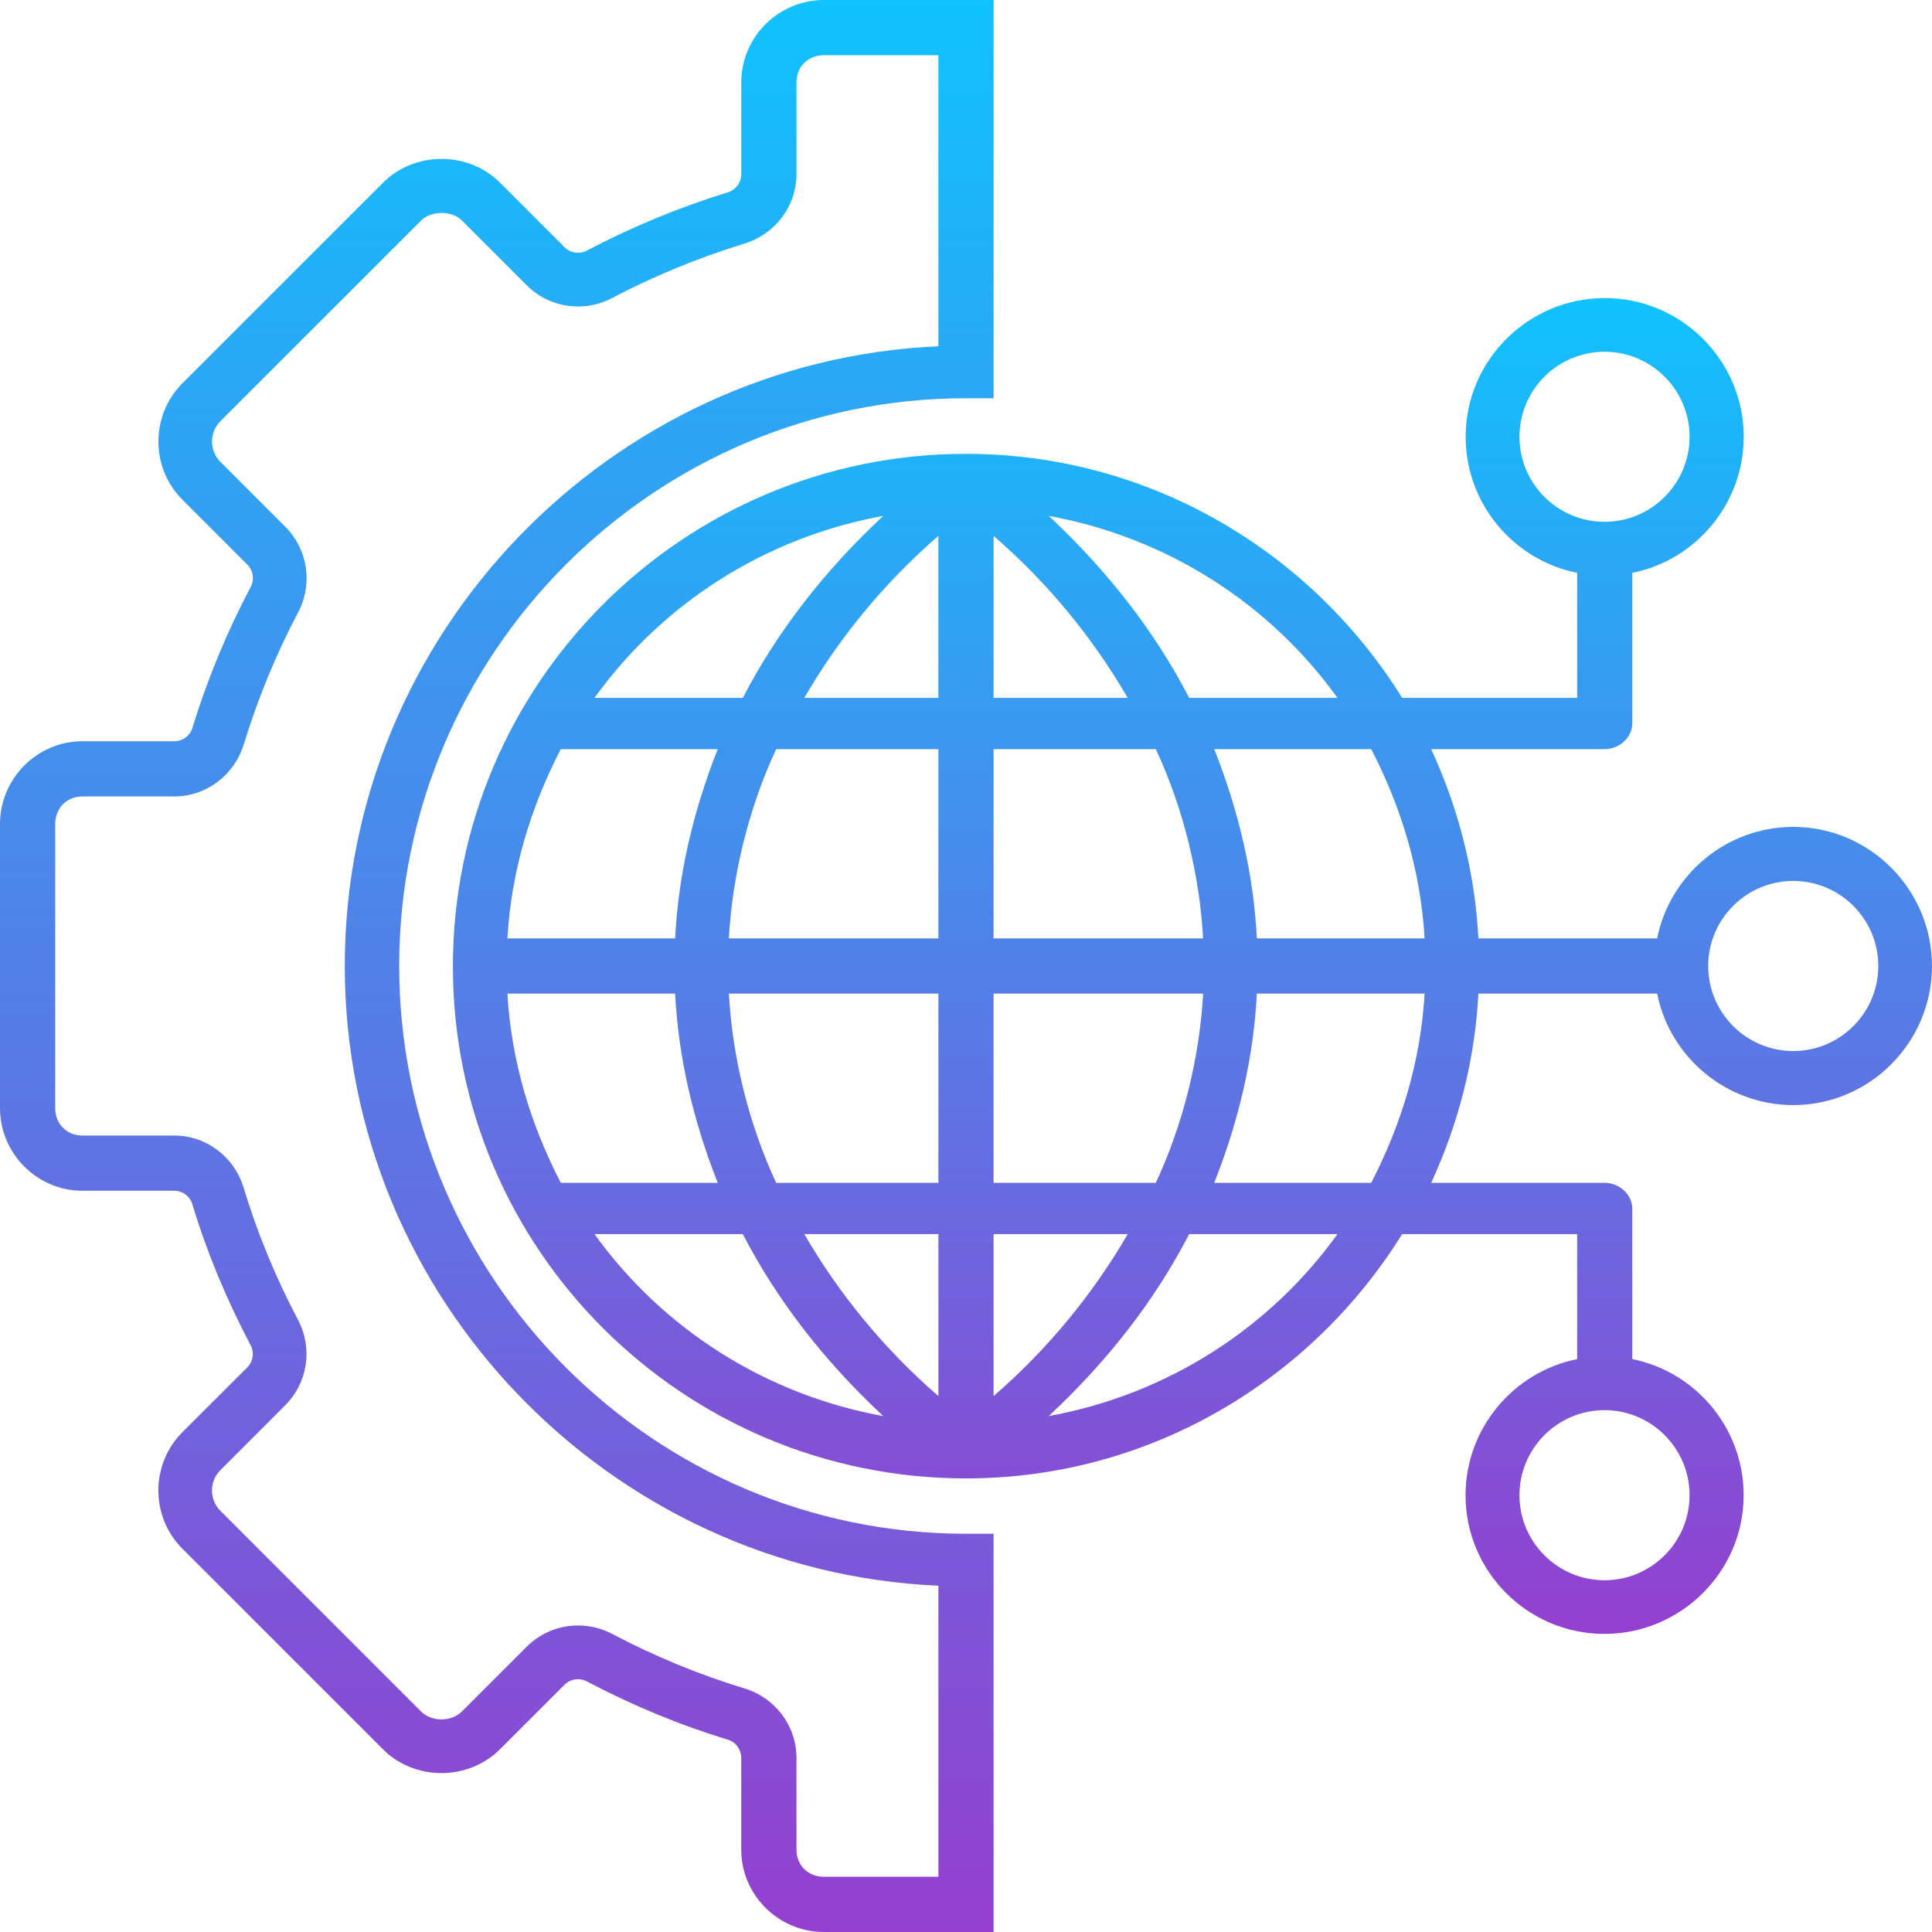 <?xml version="1.0" encoding="UTF-8"?> <svg xmlns="http://www.w3.org/2000/svg" width="64" height="64" viewBox="0 0 64 64" fill="none"><path d="M13.224 32C13.224 21.654 21.647 13.192 32 13.192H32.914V0H27.295C25.791 0 24.555 1.224 24.555 2.729V5.764C24.555 6.044 24.382 6.287 24.113 6.37C22.496 6.868 20.927 7.518 19.439 8.302C19.198 8.43 18.893 8.383 18.7 8.189L16.557 6.045C16.061 5.549 15.358 5.264 14.627 5.264C13.896 5.264 13.192 5.549 12.696 6.045L6.045 12.694C4.981 13.76 4.981 15.493 6.045 16.556L8.191 18.701C8.388 18.898 8.434 19.198 8.304 19.444C7.518 20.932 6.869 22.499 6.374 24.113C6.292 24.381 6.047 24.555 5.766 24.555H2.731C1.226 24.555 0 25.792 0 27.297V36.705C0 38.21 1.226 39.445 2.731 39.445H5.769C6.044 39.445 6.291 39.625 6.371 39.89C6.847 41.468 7.497 43.036 8.3 44.557C8.431 44.804 8.386 45.102 8.188 45.3L6.042 47.444C4.981 48.507 4.981 50.238 6.043 51.305L12.693 57.953C13.187 58.451 13.891 58.735 14.622 58.736C15.353 58.736 16.057 58.451 16.555 57.954L18.699 55.81C18.893 55.617 19.194 55.567 19.443 55.7C20.967 56.502 22.534 57.151 24.111 57.628C24.376 57.709 24.555 57.958 24.555 58.236V61.271C24.555 62.776 25.79 64 27.294 64H32.914V50.808H32C21.647 50.808 13.224 42.346 13.224 32ZM31.086 62.171H27.294C26.77 62.171 26.384 61.796 26.384 61.271V58.236C26.384 57.165 25.676 56.237 24.651 55.927C23.182 55.482 21.706 54.877 20.284 54.128C19.938 53.944 19.543 53.846 19.151 53.846C18.507 53.846 17.899 54.097 17.444 54.554L15.3 56.697C15.134 56.862 14.887 56.957 14.623 56.957C14.361 56.957 14.117 56.863 13.951 56.697L7.301 50.048C6.93 49.676 6.93 49.07 7.3 48.7L9.443 46.556C10.197 45.805 10.369 44.668 9.873 43.724C9.122 42.303 8.516 40.819 8.073 39.352C7.764 38.325 6.838 37.616 5.767 37.616H2.731C2.206 37.616 1.829 37.23 1.829 36.705V27.297C1.829 26.772 2.206 26.384 2.731 26.384H5.766C6.832 26.384 7.759 25.68 8.074 24.661C8.536 23.152 9.143 21.673 9.877 20.283C10.372 19.34 10.199 18.198 9.447 17.447L7.302 15.301C6.931 14.93 6.931 14.323 7.302 13.952L13.953 7.303C14.284 6.972 14.971 6.971 15.301 7.302L17.444 9.446C17.9 9.902 18.505 10.153 19.149 10.153C19.541 10.153 19.931 10.056 20.274 9.873C21.662 9.142 23.15 8.534 24.661 8.069C25.68 7.756 26.384 6.83 26.384 5.764V2.729C26.384 2.204 26.772 1.829 27.295 1.829H31.086V11.471C20.245 11.941 11.421 20.971 11.421 32C11.421 43.029 20.245 52.059 31.086 52.528V62.171Z" fill="url(#paint0_linear_47_350)"></path><path d="M59.404 27.392C57.174 27.392 55.311 28.996 54.895 31.085H48.974C48.858 28.865 48.309 26.775 47.41 24.816H53.151C53.642 24.816 54.073 24.437 54.073 23.946V18.976C56.163 18.561 57.763 16.698 57.763 14.469C57.763 11.935 55.693 9.874 53.16 9.874C50.626 9.874 48.551 11.935 48.551 14.469C48.551 16.698 50.155 18.561 52.245 18.976V23.118H46.447C43.447 18.285 38.093 15.034 32 15.034C22.628 15.034 15.003 22.643 15.003 32.015C15.003 41.387 22.628 48.974 32 48.974C38.093 48.974 43.447 45.714 46.448 40.881H52.245V45.023C50.155 45.438 48.548 47.301 48.548 49.531C48.548 52.064 50.613 54.125 53.147 54.125C55.681 54.125 57.761 52.064 57.761 49.531C57.761 47.301 56.163 45.438 54.073 45.023V40.054C54.073 39.563 53.642 39.183 53.152 39.183H47.41C48.309 37.224 48.858 35.135 48.974 32.914H54.895C55.311 35.004 57.174 36.607 59.404 36.607C61.937 36.607 63.999 34.533 63.999 32C63.998 29.466 61.937 27.392 59.404 27.392ZM50.334 14.469C50.334 12.915 51.598 11.652 53.152 11.652C54.705 11.652 55.969 12.915 55.969 14.469C55.969 16.022 54.705 17.286 53.152 17.286C51.598 17.286 50.334 16.022 50.334 14.469ZM55.969 49.531C55.969 51.084 54.705 52.348 53.152 52.348C51.598 52.348 50.334 51.084 50.334 49.531C50.334 47.977 51.598 46.713 53.152 46.713C54.705 46.713 55.969 47.977 55.969 49.531ZM45.423 39.183H40.223C41.049 37.094 41.53 35.004 41.634 32.914H47.192C47.062 35.135 46.436 37.224 45.423 39.183ZM16.808 32.914H22.365C22.47 35.004 22.951 37.094 23.777 39.183H18.577C17.564 37.224 16.938 35.135 16.808 32.914ZM32.914 23.118V18.856V17.751C34.743 19.337 36.219 21.159 37.357 23.118H32.914ZM38.287 24.816C39.204 26.775 39.739 28.996 39.855 31.085H32.914V24.816H38.287ZM31.086 17.751V18.856V23.118H26.643C27.78 21.159 29.257 19.337 31.086 17.751ZM31.086 24.816V31.085H24.145C24.261 28.996 24.796 26.775 25.712 24.816H31.086ZM22.365 31.085H16.808C16.938 28.865 17.563 26.775 18.576 24.816H23.776C22.951 26.906 22.47 28.996 22.365 31.085ZM24.145 32.914H31.086V39.183H25.712C24.796 37.224 24.261 35.004 24.145 32.914ZM31.086 40.881V46.248C29.257 44.662 27.78 42.84 26.643 40.881H31.086ZM32.914 46.248V40.881H37.357C36.219 42.84 34.743 44.662 32.914 46.248ZM32.914 39.183V32.914H39.855C39.739 35.004 39.204 37.224 38.287 39.183H32.914ZM41.635 31.085C41.53 28.996 41.049 26.906 40.223 24.816H45.423C46.437 26.775 47.062 28.865 47.192 31.085H41.635ZM44.306 23.118H39.393C38.244 20.898 36.678 18.898 34.74 17.089C38.654 17.804 42.05 19.983 44.306 23.118ZM29.259 17.089C27.322 18.898 25.756 20.898 24.607 23.118H19.693C21.95 19.983 25.346 17.804 29.259 17.089ZM19.693 40.881H24.607C25.756 43.102 27.322 45.101 29.259 46.91C25.346 46.196 21.95 44.016 19.693 40.881ZM34.74 46.91C36.678 45.101 38.244 43.102 39.393 40.881H44.306C42.05 44.016 38.654 46.196 34.74 46.91ZM59.404 34.817C57.85 34.817 56.586 33.553 56.586 32C56.586 30.446 57.85 29.182 59.404 29.182C60.957 29.182 62.221 30.446 62.221 32C62.221 33.553 60.957 34.817 59.404 34.817Z" fill="url(#paint1_linear_47_350)"></path><defs><linearGradient id="paint0_linear_47_350" x1="16.457" y1="0" x2="16.457" y2="64" gradientUnits="userSpaceOnUse"><stop stop-color="#10C2FE"></stop><stop offset="1" stop-color="#943FD0"></stop></linearGradient><linearGradient id="paint1_linear_47_350" x1="39.501" y1="9.874" x2="39.501" y2="54.125" gradientUnits="userSpaceOnUse"><stop stop-color="#10C2FE"></stop><stop offset="1" stop-color="#943FD0"></stop></linearGradient></defs></svg> 